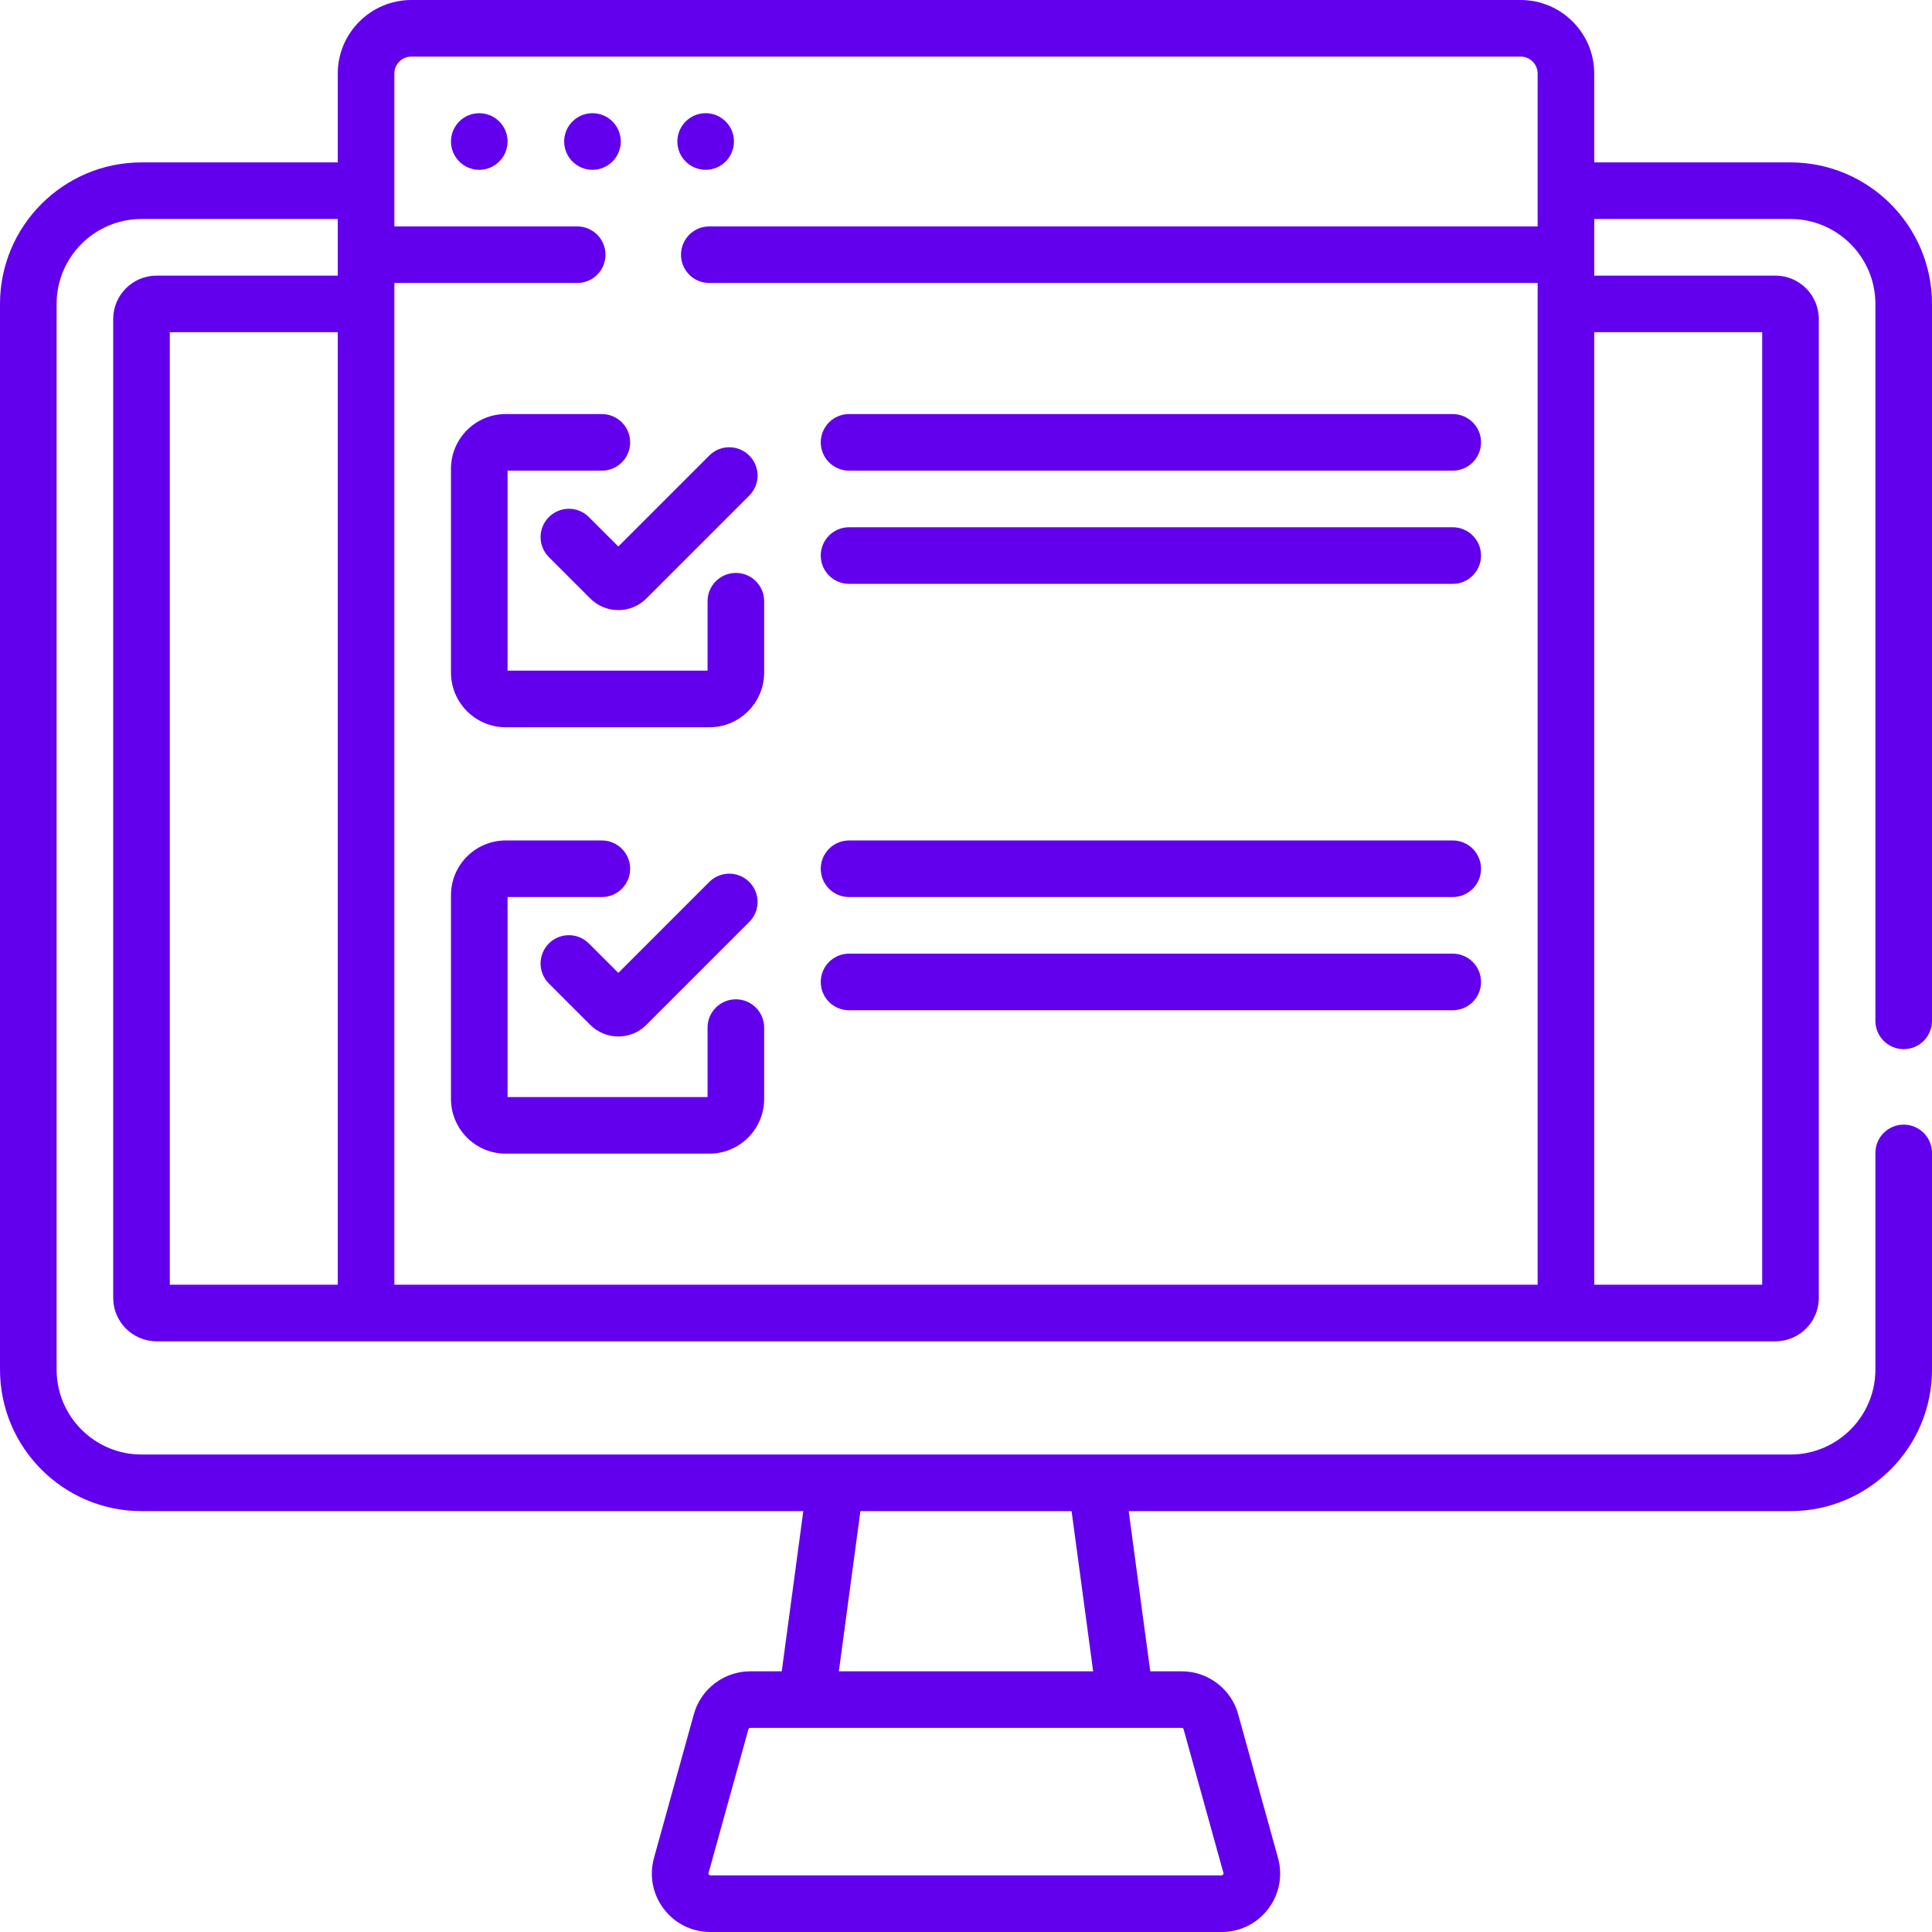 <svg width="100" height="100" viewBox="0 0 100 100" fill="none" xmlns="http://www.w3.org/2000/svg">
<g clip-path="url(#clip0_12254_16624)">
<path d="M38.088 51.724C37.279 51.724 36.623 52.38 36.623 53.189V56.783H26.271V46.432H31.152C31.961 46.432 32.617 45.776 32.617 44.967C32.617 44.158 31.961 43.502 31.152 43.502H26.174C24.612 43.502 23.342 44.773 23.342 46.334V56.881C23.342 58.443 24.612 59.713 26.174 59.713H36.721C38.282 59.713 39.553 58.443 39.553 56.881V53.189C39.553 52.38 38.897 51.724 38.088 51.724ZM32.131 7.324C32.131 6.515 31.475 5.859 30.666 5.859C29.857 5.859 29.201 6.515 29.201 7.324C29.201 8.133 29.857 8.789 30.666 8.789C31.475 8.789 32.131 8.133 32.131 7.324ZM24.807 5.859C23.998 5.859 23.342 6.515 23.342 7.324C23.342 8.133 23.998 8.789 24.807 8.789C25.616 8.789 26.271 8.133 26.271 7.324C26.271 6.515 25.616 5.859 24.807 5.859ZM30.481 48.834C29.909 48.262 28.981 48.262 28.409 48.834C27.837 49.406 27.837 50.333 28.409 50.905L30.554 53.05C30.954 53.449 31.479 53.649 32.004 53.649C32.529 53.649 33.054 53.449 33.454 53.05L38.782 47.721C39.355 47.149 39.355 46.221 38.782 45.65C38.21 45.078 37.283 45.078 36.711 45.65L32.004 50.357L30.481 48.834ZM98.535 54.305C99.344 54.305 100 53.649 100 52.84V15.73C100 11.692 96.715 8.406 92.676 8.406H82.518V3.809C82.518 1.709 80.809 0 78.709 0H21.291C19.191 0 17.482 1.709 17.482 3.809V8.406H7.324C3.286 8.406 0 11.692 0 15.73V70.891C0 74.929 3.286 78.215 7.324 78.215H41.579L40.463 86.507H38.831C37.476 86.507 36.276 87.419 35.914 88.725L33.851 96.163C33.596 97.083 33.781 98.046 34.358 98.805C34.935 99.564 35.814 100 36.768 100H63.232C64.186 100 65.065 99.564 65.642 98.805C66.219 98.046 66.404 97.083 66.149 96.163L64.086 88.725C63.724 87.419 62.525 86.507 61.169 86.507H59.537L58.421 78.215H92.676C96.715 78.215 100 74.929 100 70.89V59.676C100 58.867 99.344 58.211 98.535 58.211C97.726 58.211 97.07 58.867 97.07 59.676V70.89C97.07 73.314 95.099 75.285 92.676 75.285H7.324C4.901 75.285 2.93 73.314 2.93 70.89V15.73C2.93 13.307 4.901 11.336 7.324 11.336H17.482V14.266H8.105C6.867 14.266 5.859 15.273 5.859 16.512V67.18C5.859 68.418 6.867 69.426 8.105 69.426H91.894C93.133 69.426 94.141 68.418 94.141 67.18V16.512C94.141 15.273 93.133 14.266 91.894 14.266H82.518V11.336H92.676C95.099 11.336 97.07 13.307 97.07 15.73V52.84C97.07 53.649 97.726 54.305 98.535 54.305ZM61.169 89.436C61.213 89.436 61.252 89.466 61.263 89.508V89.508L63.326 96.947C63.345 96.994 63.283 97.076 63.232 97.07H36.768C36.717 97.076 36.655 96.994 36.674 96.947L38.737 89.508C38.748 89.466 38.787 89.436 38.831 89.436H61.169V89.436ZM44.535 78.215H55.465L56.581 86.507H43.419L44.535 78.215ZM17.482 66.496H8.789V17.195H17.482V66.496ZM79.588 11.719H36.712C35.903 11.719 35.248 12.375 35.248 13.184C35.248 13.993 35.903 14.648 36.712 14.648H79.588V66.496H20.412V14.648H29.876C30.685 14.648 31.341 13.993 31.341 13.184C31.341 12.375 30.685 11.719 29.876 11.719H20.412V3.809C20.412 3.324 20.806 2.93 21.291 2.93H78.709C79.194 2.93 79.588 3.324 79.588 3.809V11.719ZM91.211 17.195V66.496H82.518V17.195H91.211ZM30.481 26.764C29.909 26.191 28.981 26.191 28.409 26.764C27.837 27.336 27.837 28.263 28.409 28.835L30.554 30.98C30.954 31.379 31.479 31.579 32.004 31.579C32.529 31.579 33.054 31.379 33.454 30.979L38.782 25.651C39.355 25.079 39.355 24.151 38.782 23.579C38.21 23.007 37.283 23.007 36.711 23.579L32.004 28.286L30.481 26.764ZM36.525 5.859C35.716 5.859 35.06 6.515 35.06 7.324C35.06 8.133 35.716 8.789 36.525 8.789C37.334 8.789 37.99 8.133 37.99 7.324C37.99 6.515 37.334 5.859 36.525 5.859ZM38.088 29.654C37.279 29.654 36.623 30.31 36.623 31.119V34.713H26.271V24.361H31.152C31.961 24.361 32.617 23.706 32.617 22.897C32.617 22.088 31.961 21.432 31.152 21.432H26.174C24.612 21.432 23.342 22.702 23.342 24.264V34.811C23.342 36.372 24.612 37.643 26.174 37.643H36.721C38.282 37.643 39.553 36.372 39.553 34.811V31.119C39.553 30.31 38.897 29.654 38.088 29.654ZM43.947 46.432H75.193C76.002 46.432 76.658 45.776 76.658 44.967C76.658 44.158 76.002 43.502 75.193 43.502H43.947C43.138 43.502 42.482 44.158 42.482 44.967C42.482 45.776 43.138 46.432 43.947 46.432ZM43.947 30.221H75.193C76.002 30.221 76.658 29.565 76.658 28.756C76.658 27.947 76.002 27.291 75.193 27.291H43.947C43.138 27.291 42.482 27.947 42.482 28.756C42.482 29.565 43.138 30.221 43.947 30.221ZM43.947 24.361H75.193C76.002 24.361 76.658 23.706 76.658 22.897C76.658 22.088 76.002 21.432 75.193 21.432H43.947C43.138 21.432 42.482 22.088 42.482 22.897C42.482 23.706 43.138 24.361 43.947 24.361ZM43.947 52.291H75.193C76.002 52.291 76.658 51.635 76.658 50.826C76.658 50.017 76.002 49.361 75.193 49.361H43.947C43.138 49.361 42.482 50.017 42.482 50.826C42.482 51.635 43.138 52.291 43.947 52.291Z" fill="#6200EE"/>
</g>
<defs>
<clipPath id="clip0_12254_16624">
<rect width="100" height="100" fill="white"/>
</clipPath>
</defs>
</svg>
